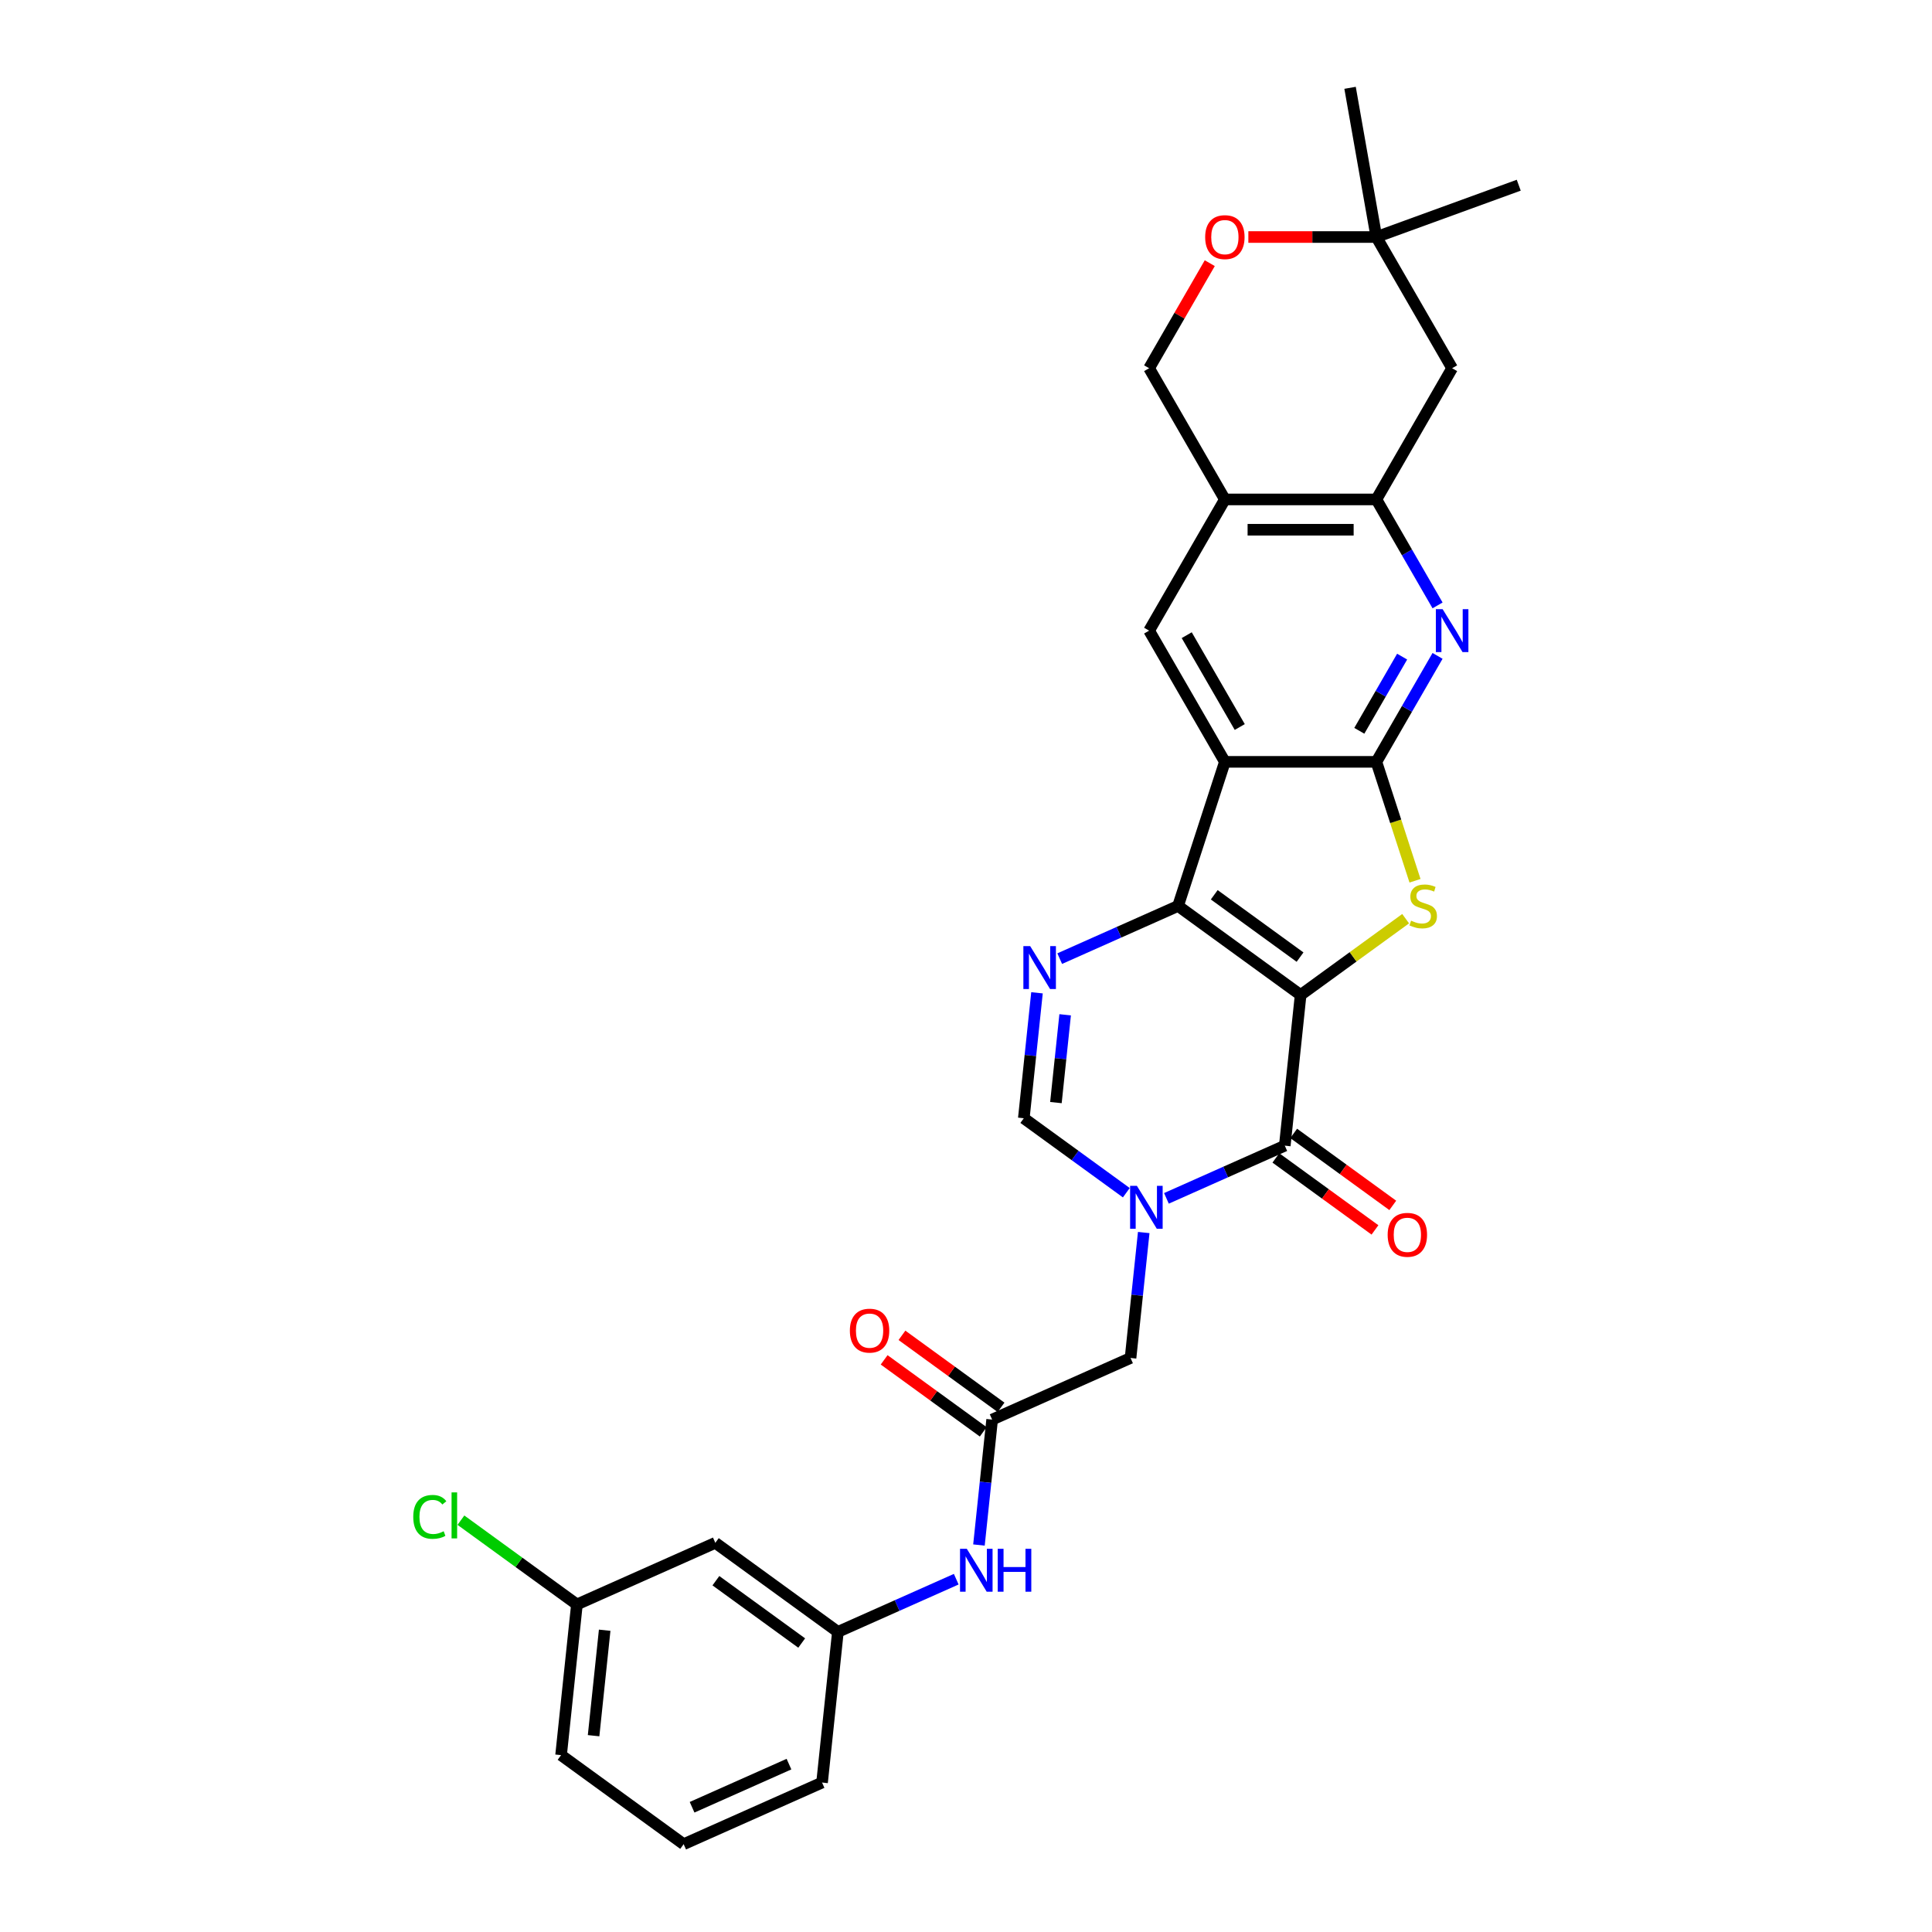 <?xml version='1.0' encoding='iso-8859-1'?>
<svg version='1.1' baseProfile='full'
              xmlns='http://www.w3.org/2000/svg'
                      xmlns:rdkit='http://www.rdkit.org/xml'
                      xmlns:xlink='http://www.w3.org/1999/xlink'
                  xml:space='preserve'
width='1000px' height='1000px' viewBox='0 0 1000 1000'>
<!-- END OF HEADER -->
<rect style='opacity:1.0;fill:#FFFFFF;stroke:none' width='1000' height='1000' x='0' y='0'> </rect>
<path class='bond-0' d='M 673.2,515.006 L 609.758,468.913' style='fill:none;fill-rule:evenodd;stroke:#000000;stroke-width:6px;stroke-linecap:butt;stroke-linejoin:miter;stroke-opacity:1' />
<path class='bond-0' d='M 672.902,495.404 L 628.493,463.138' style='fill:none;fill-rule:evenodd;stroke:#000000;stroke-width:6px;stroke-linecap:butt;stroke-linejoin:miter;stroke-opacity:1' />
<path class='bond-2' d='M 673.2,515.006 L 700.38,495.258' style='fill:none;fill-rule:evenodd;stroke:#000000;stroke-width:6px;stroke-linecap:butt;stroke-linejoin:miter;stroke-opacity:1' />
<path class='bond-2' d='M 700.38,495.258 L 727.561,475.51' style='fill:none;fill-rule:evenodd;stroke:#CCCC00;stroke-width:6px;stroke-linecap:butt;stroke-linejoin:miter;stroke-opacity:1' />
<path class='bond-4' d='M 673.2,515.006 L 665.003,592.995' style='fill:none;fill-rule:evenodd;stroke:#000000;stroke-width:6px;stroke-linecap:butt;stroke-linejoin:miter;stroke-opacity:1' />
<path class='bond-1' d='M 609.758,468.913 L 633.99,394.332' style='fill:none;fill-rule:evenodd;stroke:#000000;stroke-width:6px;stroke-linecap:butt;stroke-linejoin:miter;stroke-opacity:1' />
<path class='bond-6' d='M 609.758,468.913 L 579.13,482.549' style='fill:none;fill-rule:evenodd;stroke:#000000;stroke-width:6px;stroke-linecap:butt;stroke-linejoin:miter;stroke-opacity:1' />
<path class='bond-6' d='M 579.13,482.549 L 548.501,496.186' style='fill:none;fill-rule:evenodd;stroke:#0000FF;stroke-width:6px;stroke-linecap:butt;stroke-linejoin:miter;stroke-opacity:1' />
<path class='bond-10' d='M 633.99,394.332 L 594.781,326.42' style='fill:none;fill-rule:evenodd;stroke:#000000;stroke-width:6px;stroke-linecap:butt;stroke-linejoin:miter;stroke-opacity:1' />
<path class='bond-10' d='M 641.692,376.303 L 614.245,328.765' style='fill:none;fill-rule:evenodd;stroke:#000000;stroke-width:6px;stroke-linecap:butt;stroke-linejoin:miter;stroke-opacity:1' />
<path class='bond-30' d='M 633.99,394.332 L 712.409,394.332' style='fill:none;fill-rule:evenodd;stroke:#000000;stroke-width:6px;stroke-linecap:butt;stroke-linejoin:miter;stroke-opacity:1' />
<path class='bond-3' d='M 732.407,455.88 L 722.408,425.106' style='fill:none;fill-rule:evenodd;stroke:#CCCC00;stroke-width:6px;stroke-linecap:butt;stroke-linejoin:miter;stroke-opacity:1' />
<path class='bond-3' d='M 722.408,425.106 L 712.409,394.332' style='fill:none;fill-rule:evenodd;stroke:#000000;stroke-width:6px;stroke-linecap:butt;stroke-linejoin:miter;stroke-opacity:1' />
<path class='bond-7' d='M 712.409,394.332 L 728.242,366.908' style='fill:none;fill-rule:evenodd;stroke:#000000;stroke-width:6px;stroke-linecap:butt;stroke-linejoin:miter;stroke-opacity:1' />
<path class='bond-7' d='M 728.242,366.908 L 744.076,339.484' style='fill:none;fill-rule:evenodd;stroke:#0000FF;stroke-width:6px;stroke-linecap:butt;stroke-linejoin:miter;stroke-opacity:1' />
<path class='bond-7' d='M 703.577,378.263 L 714.66,359.066' style='fill:none;fill-rule:evenodd;stroke:#000000;stroke-width:6px;stroke-linecap:butt;stroke-linejoin:miter;stroke-opacity:1' />
<path class='bond-7' d='M 714.66,359.066 L 725.743,339.869' style='fill:none;fill-rule:evenodd;stroke:#0000FF;stroke-width:6px;stroke-linecap:butt;stroke-linejoin:miter;stroke-opacity:1' />
<path class='bond-5' d='M 665.003,592.995 L 634.375,606.632' style='fill:none;fill-rule:evenodd;stroke:#000000;stroke-width:6px;stroke-linecap:butt;stroke-linejoin:miter;stroke-opacity:1' />
<path class='bond-5' d='M 634.375,606.632 L 603.746,620.268' style='fill:none;fill-rule:evenodd;stroke:#0000FF;stroke-width:6px;stroke-linecap:butt;stroke-linejoin:miter;stroke-opacity:1' />
<path class='bond-18' d='M 660.393,599.339 L 686.037,617.971' style='fill:none;fill-rule:evenodd;stroke:#000000;stroke-width:6px;stroke-linecap:butt;stroke-linejoin:miter;stroke-opacity:1' />
<path class='bond-18' d='M 686.037,617.971 L 711.681,636.602' style='fill:none;fill-rule:evenodd;stroke:#FF0000;stroke-width:6px;stroke-linecap:butt;stroke-linejoin:miter;stroke-opacity:1' />
<path class='bond-18' d='M 669.612,586.651 L 695.256,605.282' style='fill:none;fill-rule:evenodd;stroke:#000000;stroke-width:6px;stroke-linecap:butt;stroke-linejoin:miter;stroke-opacity:1' />
<path class='bond-18' d='M 695.256,605.282 L 720.899,623.913' style='fill:none;fill-rule:evenodd;stroke:#FF0000;stroke-width:6px;stroke-linecap:butt;stroke-linejoin:miter;stroke-opacity:1' />
<path class='bond-8' d='M 582.981,617.347 L 556.451,598.073' style='fill:none;fill-rule:evenodd;stroke:#0000FF;stroke-width:6px;stroke-linecap:butt;stroke-linejoin:miter;stroke-opacity:1' />
<path class='bond-8' d='M 556.451,598.073 L 529.922,578.798' style='fill:none;fill-rule:evenodd;stroke:#000000;stroke-width:6px;stroke-linecap:butt;stroke-linejoin:miter;stroke-opacity:1' />
<path class='bond-13' d='M 591.991,637.955 L 588.579,670.418' style='fill:none;fill-rule:evenodd;stroke:#0000FF;stroke-width:6px;stroke-linecap:butt;stroke-linejoin:miter;stroke-opacity:1' />
<path class='bond-13' d='M 588.579,670.418 L 585.167,702.88' style='fill:none;fill-rule:evenodd;stroke:#000000;stroke-width:6px;stroke-linecap:butt;stroke-linejoin:miter;stroke-opacity:1' />
<path class='bond-31' d='M 536.746,513.873 L 533.334,546.335' style='fill:none;fill-rule:evenodd;stroke:#0000FF;stroke-width:6px;stroke-linecap:butt;stroke-linejoin:miter;stroke-opacity:1' />
<path class='bond-31' d='M 533.334,546.335 L 529.922,578.798' style='fill:none;fill-rule:evenodd;stroke:#000000;stroke-width:6px;stroke-linecap:butt;stroke-linejoin:miter;stroke-opacity:1' />
<path class='bond-31' d='M 551.32,525.251 L 548.931,547.975' style='fill:none;fill-rule:evenodd;stroke:#0000FF;stroke-width:6px;stroke-linecap:butt;stroke-linejoin:miter;stroke-opacity:1' />
<path class='bond-31' d='M 548.931,547.975 L 546.543,570.698' style='fill:none;fill-rule:evenodd;stroke:#000000;stroke-width:6px;stroke-linecap:butt;stroke-linejoin:miter;stroke-opacity:1' />
<path class='bond-9' d='M 744.076,313.355 L 728.242,285.931' style='fill:none;fill-rule:evenodd;stroke:#0000FF;stroke-width:6px;stroke-linecap:butt;stroke-linejoin:miter;stroke-opacity:1' />
<path class='bond-9' d='M 728.242,285.931 L 712.409,258.507' style='fill:none;fill-rule:evenodd;stroke:#000000;stroke-width:6px;stroke-linecap:butt;stroke-linejoin:miter;stroke-opacity:1' />
<path class='bond-14' d='M 712.409,258.507 L 751.618,190.594' style='fill:none;fill-rule:evenodd;stroke:#000000;stroke-width:6px;stroke-linecap:butt;stroke-linejoin:miter;stroke-opacity:1' />
<path class='bond-32' d='M 712.409,258.507 L 633.99,258.507' style='fill:none;fill-rule:evenodd;stroke:#000000;stroke-width:6px;stroke-linecap:butt;stroke-linejoin:miter;stroke-opacity:1' />
<path class='bond-32' d='M 700.646,274.191 L 645.753,274.191' style='fill:none;fill-rule:evenodd;stroke:#000000;stroke-width:6px;stroke-linecap:butt;stroke-linejoin:miter;stroke-opacity:1' />
<path class='bond-11' d='M 594.781,326.42 L 633.99,258.507' style='fill:none;fill-rule:evenodd;stroke:#000000;stroke-width:6px;stroke-linecap:butt;stroke-linejoin:miter;stroke-opacity:1' />
<path class='bond-19' d='M 633.99,258.507 L 594.781,190.594' style='fill:none;fill-rule:evenodd;stroke:#000000;stroke-width:6px;stroke-linecap:butt;stroke-linejoin:miter;stroke-opacity:1' />
<path class='bond-12' d='M 513.528,734.776 L 585.167,702.88' style='fill:none;fill-rule:evenodd;stroke:#000000;stroke-width:6px;stroke-linecap:butt;stroke-linejoin:miter;stroke-opacity:1' />
<path class='bond-17' d='M 513.528,734.776 L 510.116,767.238' style='fill:none;fill-rule:evenodd;stroke:#000000;stroke-width:6px;stroke-linecap:butt;stroke-linejoin:miter;stroke-opacity:1' />
<path class='bond-17' d='M 510.116,767.238 L 506.704,799.7' style='fill:none;fill-rule:evenodd;stroke:#0000FF;stroke-width:6px;stroke-linecap:butt;stroke-linejoin:miter;stroke-opacity:1' />
<path class='bond-21' d='M 518.137,728.432 L 492.493,709.8' style='fill:none;fill-rule:evenodd;stroke:#000000;stroke-width:6px;stroke-linecap:butt;stroke-linejoin:miter;stroke-opacity:1' />
<path class='bond-21' d='M 492.493,709.8 L 466.85,691.169' style='fill:none;fill-rule:evenodd;stroke:#FF0000;stroke-width:6px;stroke-linecap:butt;stroke-linejoin:miter;stroke-opacity:1' />
<path class='bond-21' d='M 508.918,741.12 L 483.275,722.489' style='fill:none;fill-rule:evenodd;stroke:#000000;stroke-width:6px;stroke-linecap:butt;stroke-linejoin:miter;stroke-opacity:1' />
<path class='bond-21' d='M 483.275,722.489 L 457.631,703.858' style='fill:none;fill-rule:evenodd;stroke:#FF0000;stroke-width:6px;stroke-linecap:butt;stroke-linejoin:miter;stroke-opacity:1' />
<path class='bond-16' d='M 751.618,190.594 L 712.409,122.682' style='fill:none;fill-rule:evenodd;stroke:#000000;stroke-width:6px;stroke-linecap:butt;stroke-linejoin:miter;stroke-opacity:1' />
<path class='bond-15' d='M 626.176,136.217 L 610.479,163.406' style='fill:none;fill-rule:evenodd;stroke:#FF0000;stroke-width:6px;stroke-linecap:butt;stroke-linejoin:miter;stroke-opacity:1' />
<path class='bond-15' d='M 610.479,163.406 L 594.781,190.594' style='fill:none;fill-rule:evenodd;stroke:#000000;stroke-width:6px;stroke-linecap:butt;stroke-linejoin:miter;stroke-opacity:1' />
<path class='bond-33' d='M 646.145,122.682 L 679.277,122.682' style='fill:none;fill-rule:evenodd;stroke:#FF0000;stroke-width:6px;stroke-linecap:butt;stroke-linejoin:miter;stroke-opacity:1' />
<path class='bond-33' d='M 679.277,122.682 L 712.409,122.682' style='fill:none;fill-rule:evenodd;stroke:#000000;stroke-width:6px;stroke-linecap:butt;stroke-linejoin:miter;stroke-opacity:1' />
<path class='bond-26' d='M 712.409,122.682 L 698.792,45.455' style='fill:none;fill-rule:evenodd;stroke:#000000;stroke-width:6px;stroke-linecap:butt;stroke-linejoin:miter;stroke-opacity:1' />
<path class='bond-27' d='M 712.409,122.682 L 786.099,95.861' style='fill:none;fill-rule:evenodd;stroke:#000000;stroke-width:6px;stroke-linecap:butt;stroke-linejoin:miter;stroke-opacity:1' />
<path class='bond-20' d='M 494.948,817.388 L 464.32,831.024' style='fill:none;fill-rule:evenodd;stroke:#0000FF;stroke-width:6px;stroke-linecap:butt;stroke-linejoin:miter;stroke-opacity:1' />
<path class='bond-20' d='M 464.32,831.024 L 433.692,844.661' style='fill:none;fill-rule:evenodd;stroke:#000000;stroke-width:6px;stroke-linecap:butt;stroke-linejoin:miter;stroke-opacity:1' />
<path class='bond-22' d='M 433.692,844.661 L 370.25,798.567' style='fill:none;fill-rule:evenodd;stroke:#000000;stroke-width:6px;stroke-linecap:butt;stroke-linejoin:miter;stroke-opacity:1' />
<path class='bond-22' d='M 414.957,850.435 L 370.547,818.17' style='fill:none;fill-rule:evenodd;stroke:#000000;stroke-width:6px;stroke-linecap:butt;stroke-linejoin:miter;stroke-opacity:1' />
<path class='bond-28' d='M 433.692,844.661 L 425.495,922.65' style='fill:none;fill-rule:evenodd;stroke:#000000;stroke-width:6px;stroke-linecap:butt;stroke-linejoin:miter;stroke-opacity:1' />
<path class='bond-23' d='M 370.25,798.567 L 298.611,830.463' style='fill:none;fill-rule:evenodd;stroke:#000000;stroke-width:6px;stroke-linecap:butt;stroke-linejoin:miter;stroke-opacity:1' />
<path class='bond-24' d='M 298.611,830.463 L 268.591,808.653' style='fill:none;fill-rule:evenodd;stroke:#000000;stroke-width:6px;stroke-linecap:butt;stroke-linejoin:miter;stroke-opacity:1' />
<path class='bond-24' d='M 268.591,808.653 L 238.572,786.842' style='fill:none;fill-rule:evenodd;stroke:#00CC00;stroke-width:6px;stroke-linecap:butt;stroke-linejoin:miter;stroke-opacity:1' />
<path class='bond-34' d='M 298.611,830.463 L 290.414,908.452' style='fill:none;fill-rule:evenodd;stroke:#000000;stroke-width:6px;stroke-linecap:butt;stroke-linejoin:miter;stroke-opacity:1' />
<path class='bond-34' d='M 312.979,843.801 L 307.241,898.393' style='fill:none;fill-rule:evenodd;stroke:#000000;stroke-width:6px;stroke-linecap:butt;stroke-linejoin:miter;stroke-opacity:1' />
<path class='bond-25' d='M 353.856,954.545 L 425.495,922.65' style='fill:none;fill-rule:evenodd;stroke:#000000;stroke-width:6px;stroke-linecap:butt;stroke-linejoin:miter;stroke-opacity:1' />
<path class='bond-25' d='M 358.222,935.433 L 408.37,913.106' style='fill:none;fill-rule:evenodd;stroke:#000000;stroke-width:6px;stroke-linecap:butt;stroke-linejoin:miter;stroke-opacity:1' />
<path class='bond-29' d='M 353.856,954.545 L 290.414,908.452' style='fill:none;fill-rule:evenodd;stroke:#000000;stroke-width:6px;stroke-linecap:butt;stroke-linejoin:miter;stroke-opacity:1' />
<path  class='atom-3' d='M 730.368 476.535
Q 730.619 476.629, 731.654 477.068
Q 732.689 477.507, 733.819 477.79
Q 734.979 478.041, 736.109 478.041
Q 738.21 478.041, 739.434 477.037
Q 740.657 476.002, 740.657 474.214
Q 740.657 472.991, 740.029 472.238
Q 739.434 471.485, 738.492 471.077
Q 737.551 470.669, 735.983 470.199
Q 734.007 469.603, 732.815 469.038
Q 731.654 468.474, 730.807 467.282
Q 729.992 466.09, 729.992 464.082
Q 729.992 461.29, 731.874 459.565
Q 733.787 457.84, 737.551 457.84
Q 740.124 457.84, 743.041 459.063
L 742.319 461.479
Q 739.653 460.381, 737.646 460.381
Q 735.481 460.381, 734.289 461.29
Q 733.097 462.169, 733.129 463.706
Q 733.129 464.898, 733.725 465.619
Q 734.352 466.341, 735.23 466.748
Q 736.14 467.156, 737.646 467.627
Q 739.653 468.254, 740.845 468.881
Q 742.037 469.509, 742.884 470.795
Q 743.762 472.049, 743.762 474.214
Q 743.762 477.288, 741.692 478.95
Q 739.653 480.581, 736.234 480.581
Q 734.258 480.581, 732.752 480.142
Q 731.278 479.735, 729.521 479.013
L 730.368 476.535
' fill='#CCCC00'/>
<path  class='atom-6' d='M 588.455 613.787
L 595.732 625.55
Q 596.453 626.71, 597.614 628.812
Q 598.775 630.913, 598.837 631.039
L 598.837 613.787
L 601.786 613.787
L 601.786 635.995
L 598.743 635.995
L 590.933 623.134
Q 590.023 621.629, 589.051 619.903
Q 588.11 618.178, 587.827 617.645
L 587.827 635.995
L 584.942 635.995
L 584.942 613.787
L 588.455 613.787
' fill='#0000FF'/>
<path  class='atom-7' d='M 533.21 489.704
L 540.487 501.467
Q 541.208 502.628, 542.369 504.729
Q 543.53 506.831, 543.592 506.957
L 543.592 489.704
L 546.541 489.704
L 546.541 511.913
L 543.498 511.913
L 535.688 499.052
Q 534.778 497.546, 533.806 495.821
Q 532.865 494.096, 532.582 493.563
L 532.582 511.913
L 529.697 511.913
L 529.697 489.704
L 533.21 489.704
' fill='#0000FF'/>
<path  class='atom-8' d='M 746.709 315.315
L 753.987 327.078
Q 754.708 328.239, 755.869 330.341
Q 757.029 332.442, 757.092 332.568
L 757.092 315.315
L 760.041 315.315
L 760.041 337.524
L 756.998 337.524
L 749.187 324.663
Q 748.278 323.157, 747.305 321.432
Q 746.364 319.707, 746.082 319.174
L 746.082 337.524
L 743.196 337.524
L 743.196 315.315
L 746.709 315.315
' fill='#0000FF'/>
<path  class='atom-16' d='M 623.796 122.745
Q 623.796 117.412, 626.431 114.432
Q 629.066 111.452, 633.99 111.452
Q 638.915 111.452, 641.55 114.432
Q 644.185 117.412, 644.185 122.745
Q 644.185 128.14, 641.519 131.214
Q 638.852 134.256, 633.99 134.256
Q 629.097 134.256, 626.431 131.214
Q 623.796 128.171, 623.796 122.745
M 633.99 131.747
Q 637.378 131.747, 639.197 129.489
Q 641.048 127.199, 641.048 122.745
Q 641.048 118.385, 639.197 116.189
Q 637.378 113.962, 633.99 113.962
Q 630.603 113.962, 628.752 116.157
Q 626.933 118.353, 626.933 122.745
Q 626.933 127.23, 628.752 129.489
Q 630.603 131.747, 633.99 131.747
' fill='#FF0000'/>
<path  class='atom-18' d='M 500.422 801.661
L 507.699 813.424
Q 508.42 814.584, 509.581 816.686
Q 510.742 818.787, 510.804 818.913
L 510.804 801.661
L 513.753 801.661
L 513.753 823.869
L 510.71 823.869
L 502.9 811.008
Q 501.99 809.503, 501.018 807.777
Q 500.077 806.052, 499.794 805.519
L 499.794 823.869
L 496.909 823.869
L 496.909 801.661
L 500.422 801.661
' fill='#0000FF'/>
<path  class='atom-18' d='M 516.419 801.661
L 519.43 801.661
L 519.43 811.102
L 530.785 811.102
L 530.785 801.661
L 533.797 801.661
L 533.797 823.869
L 530.785 823.869
L 530.785 813.612
L 519.43 813.612
L 519.43 823.869
L 516.419 823.869
L 516.419 801.661
' fill='#0000FF'/>
<path  class='atom-19' d='M 718.25 639.151
Q 718.25 633.819, 720.885 630.839
Q 723.52 627.859, 728.445 627.859
Q 733.37 627.859, 736.004 630.839
Q 738.639 633.819, 738.639 639.151
Q 738.639 644.546, 735.973 647.62
Q 733.307 650.663, 728.445 650.663
Q 723.551 650.663, 720.885 647.62
Q 718.25 644.578, 718.25 639.151
M 728.445 648.154
Q 731.832 648.154, 733.652 645.895
Q 735.502 643.605, 735.502 639.151
Q 735.502 634.791, 733.652 632.595
Q 731.832 630.368, 728.445 630.368
Q 725.057 630.368, 723.206 632.564
Q 721.387 634.76, 721.387 639.151
Q 721.387 643.637, 723.206 645.895
Q 725.057 648.154, 728.445 648.154
' fill='#FF0000'/>
<path  class='atom-22' d='M 439.891 688.745
Q 439.891 683.413, 442.526 680.433
Q 445.161 677.453, 450.086 677.453
Q 455.01 677.453, 457.645 680.433
Q 460.28 683.413, 460.28 688.745
Q 460.28 694.14, 457.614 697.214
Q 454.948 700.257, 450.086 700.257
Q 445.192 700.257, 442.526 697.214
Q 439.891 694.172, 439.891 688.745
M 450.086 697.748
Q 453.473 697.748, 455.293 695.489
Q 457.143 693.199, 457.143 688.745
Q 457.143 684.385, 455.293 682.189
Q 453.473 679.962, 450.086 679.962
Q 446.698 679.962, 444.847 682.158
Q 443.028 684.354, 443.028 688.745
Q 443.028 693.231, 444.847 695.489
Q 446.698 697.748, 450.086 697.748
' fill='#FF0000'/>
<path  class='atom-25' d='M 213.901 785.138
Q 213.901 779.618, 216.474 776.732
Q 219.077 773.815, 224.002 773.815
Q 228.581 773.815, 231.028 777.045
L 228.958 778.739
Q 227.17 776.387, 224.002 776.387
Q 220.645 776.387, 218.858 778.645
Q 217.101 780.872, 217.101 785.138
Q 217.101 789.53, 218.92 791.788
Q 220.771 794.047, 224.347 794.047
Q 226.793 794.047, 229.648 792.572
L 230.526 794.925
Q 229.366 795.678, 227.609 796.117
Q 225.852 796.556, 223.908 796.556
Q 219.077 796.556, 216.474 793.607
Q 213.901 790.659, 213.901 785.138
' fill='#00CC00'/>
<path  class='atom-25' d='M 233.726 772.466
L 236.612 772.466
L 236.612 796.274
L 233.726 796.274
L 233.726 772.466
' fill='#00CC00'/>
</svg>
